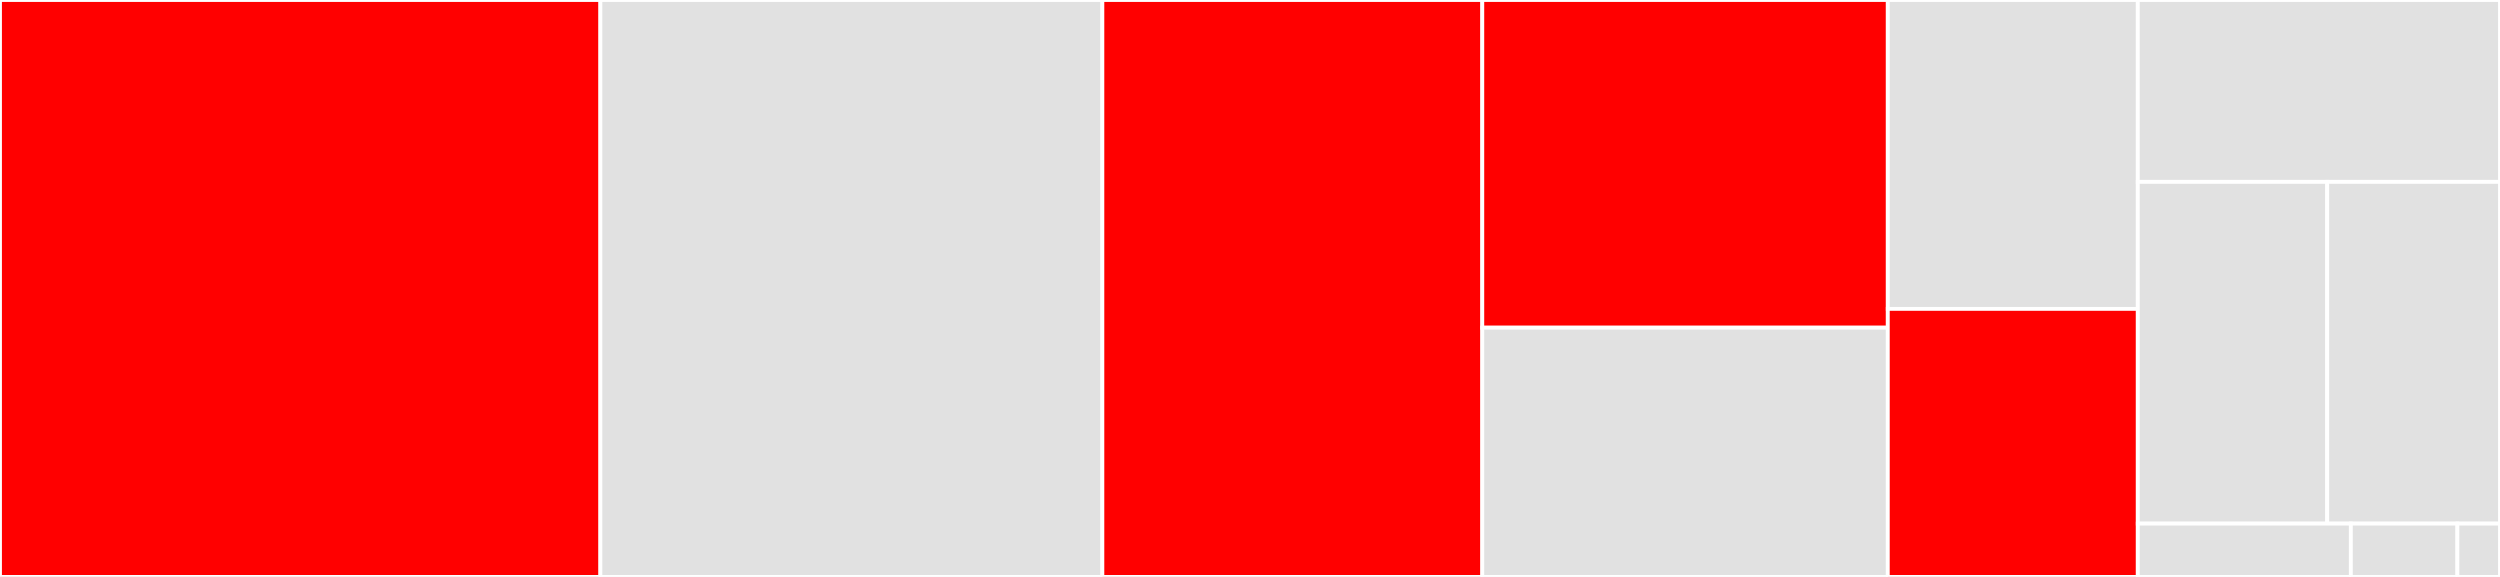 <svg baseProfile="full" width="650" height="150" viewBox="0 0 650 150" version="1.1"
xmlns="http://www.w3.org/2000/svg" xmlns:ev="http://www.w3.org/2001/xml-events"
xmlns:xlink="http://www.w3.org/1999/xlink">

<rect x="0" y="0" width="650" height="150" fill="#333333" stroke="none"/>

<style>rect.s{mask:url(#mask);}</style>
<defs>
  <pattern id="white" width="4" height="4" patternUnits="userSpaceOnUse" patternTransform="rotate(45)">
    <rect width="2" height="2" transform="translate(0,0)" fill="white"></rect>
  </pattern>
  <mask id="mask">
    <rect x="0" y="0" width="100%" height="100%" fill="url(#white)"></rect>
  </mask>
</defs>

<rect x="0" y="0" width="156.102" height="150.0" fill="red" stroke="white" stroke-width="1" class=" tooltipped" data-content="schulze.rs"><title>schulze.rs</title></rect>
<rect x="156.102" y="0" width="130.512" height="150.0" fill="#e1e1e1" stroke="white" stroke-width="1" class=" tooltipped" data-content="stv.rs"><title>stv.rs</title></rect>
<rect x="286.614" y="0" width="98.78" height="150.0" fill="red" stroke="white" stroke-width="1" class=" tooltipped" data-content="condorcet.rs"><title>condorcet.rs</title></rect>
<rect x="385.394" y="0" width="105.433" height="85.194" fill="red" stroke="white" stroke-width="1" class=" tooltipped" data-content="borda.rs"><title>borda.rs</title></rect>
<rect x="385.394" y="85.194" width="105.433" height="64.806" fill="#e1e1e1" stroke="white" stroke-width="1" class=" tooltipped" data-content="result.rs"><title>result.rs</title></rect>
<rect x="490.827" y="0" width="65.0" height="80.315" fill="#e1e1e1" stroke="white" stroke-width="1" class=" tooltipped" data-content="plurality.rs"><title>plurality.rs</title></rect>
<rect x="490.827" y="80.315" width="65.0" height="69.685" fill="red" stroke="white" stroke-width="1" class=" tooltipped" data-content="quota.rs"><title>quota.rs</title></rect>
<rect x="555.827" y="0" width="94.173" height="47.283" fill="#e1e1e1" stroke="white" stroke-width="1" class=" tooltipped" data-content="score.rs"><title>score.rs</title></rect>
<rect x="555.827" y="47.283" width="49.247" height="88.859" fill="#e1e1e1" stroke="white" stroke-width="1" class=" tooltipped" data-content="util.rs"><title>util.rs</title></rect>
<rect x="605.073" y="47.283" width="44.927" height="88.859" fill="#e1e1e1" stroke="white" stroke-width="1" class=" tooltipped" data-content="approval.rs"><title>approval.rs</title></rect>
<rect x="555.827" y="136.141" width="55.396" height="13.859" fill="#e1e1e1" stroke="white" stroke-width="1" class=" tooltipped" data-content="traits.rs"><title>traits.rs</title></rect>
<rect x="611.223" y="136.141" width="27.698" height="13.859" fill="#e1e1e1" stroke="white" stroke-width="1" class=" tooltipped" data-content="lib.rs"><title>lib.rs</title></rect>
<rect x="638.921" y="136.141" width="11.079" height="13.859" fill="#e1e1e1" stroke="white" stroke-width="1" class=" tooltipped" data-content="errors.rs"><title>errors.rs</title></rect>
</svg>